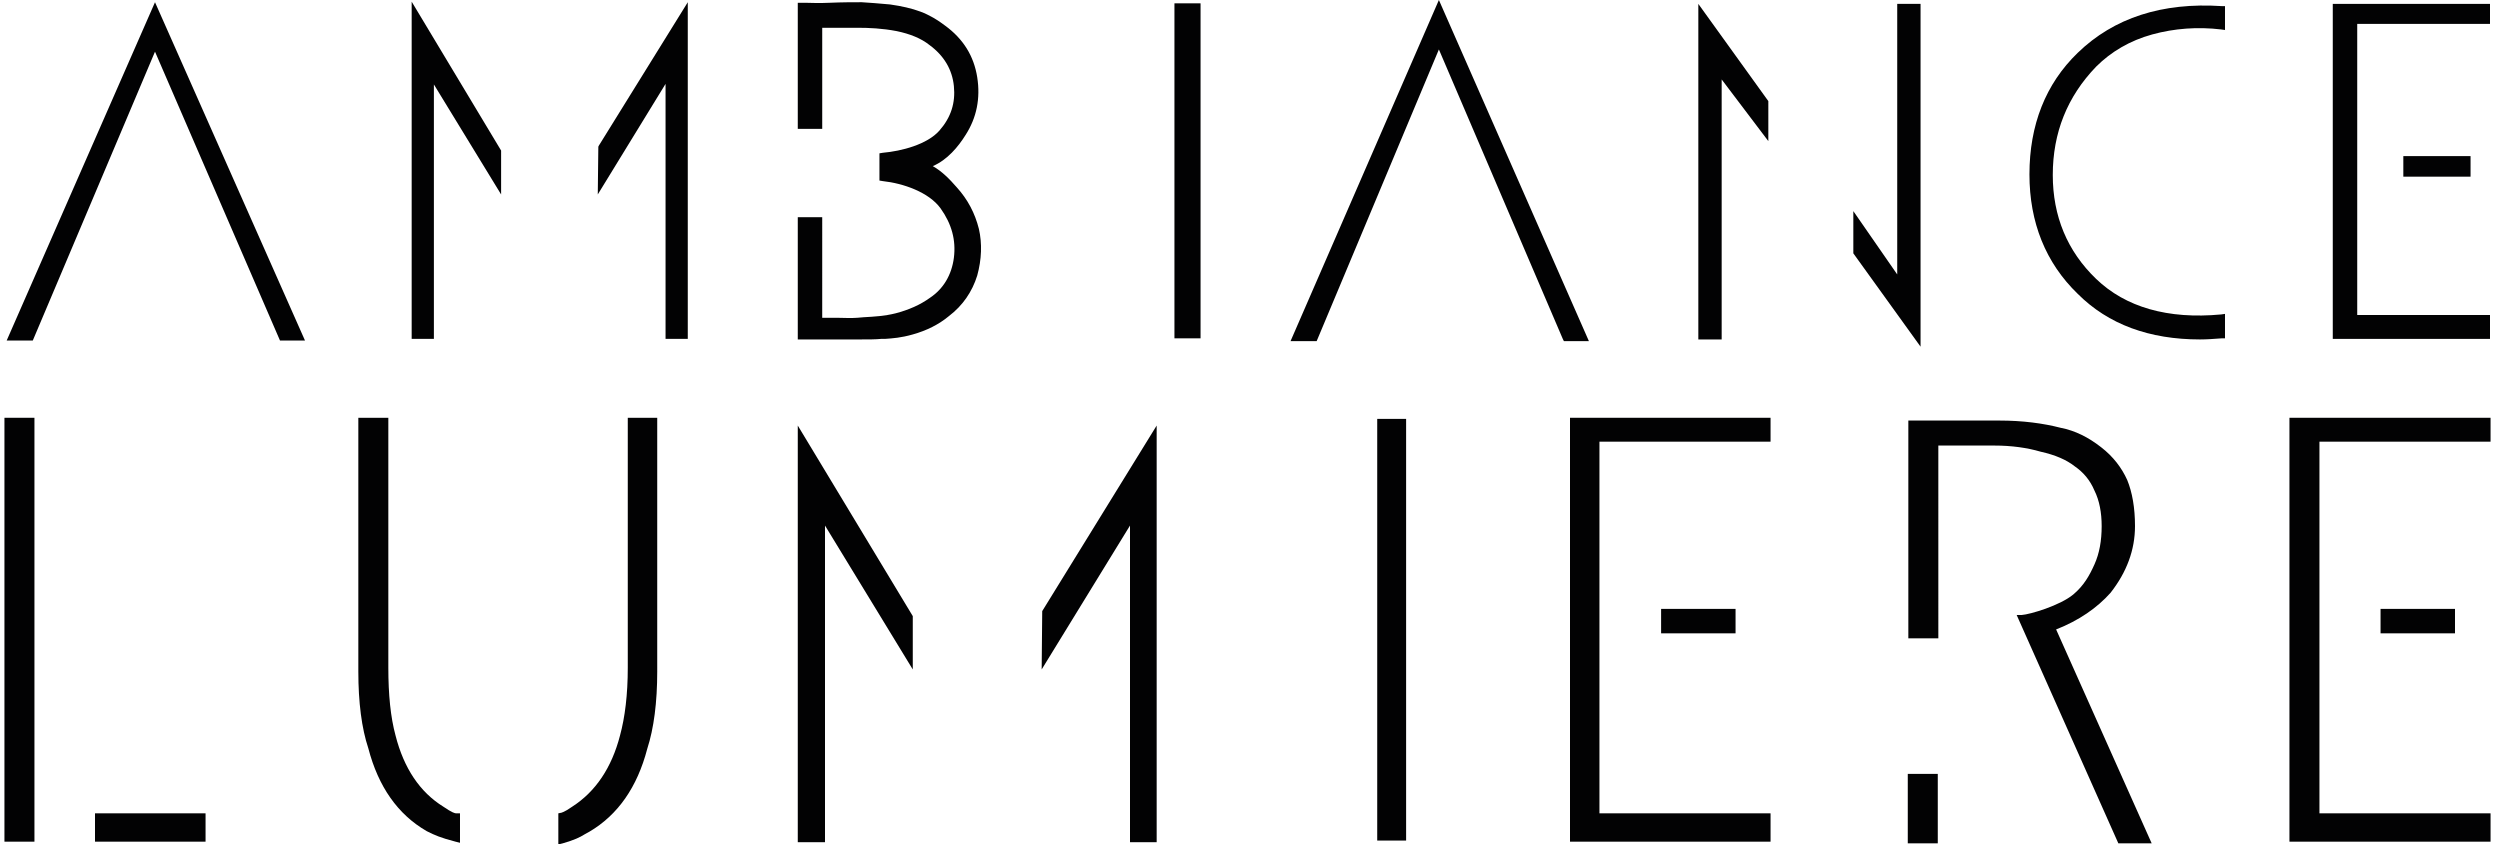 <?xml version="1.0" encoding="utf-8"?>
<!-- Generator: Adobe Illustrator 26.0.2, SVG Export Plug-In . SVG Version: 6.00 Build 0)  -->
<svg version="1.1" id="Calque_1" xmlns="http://www.w3.org/2000/svg" xmlns:xlink="http://www.w3.org/1999/xlink" x="0px" y="0px"
	 viewBox="0 0 450 152" style="enable-background:new 0 0 450 152;" xml:space="preserve">
<style type="text/css">
	.st0{fill:#020203;}
</style>
<g>
	<path class="st0" d="M172.2,33.7c-1.3-1.5-2.7-2.9-4.3-3.8c2.6-1.1,4.6-3.5,5.9-5.6c2-3.1,2.7-6.6,2.1-10.4
		c-0.6-3.8-2.5-6.9-5.8-9.3c-1.3-1-2.8-1.9-4.4-2.5c-1.6-0.6-3.4-1-5.5-1.3c-2-0.2-3.7-0.3-5.1-0.4c-1.5,0-3.5,0-5.8,0.1
		c-2,0.1-3.4,0-4.4,0l-1.3,0v22.7h4.4V5c1.1,0,2.1,0,3.2,0c0.9,0,1.9,0,3.2,0c2,0,4.4,0.1,7,0.6c2.4,0.5,4.4,1.3,5.9,2.5
		c2.6,1.9,4.1,4.4,4.4,7.4c0.3,3-0.5,5.6-2.6,8c-2.2,2.5-6.8,3.7-10.2,4l-0.6,0.1v4.9l0.6,0.1c3.7,0.4,8.3,2,10.4,4.9
		c2,2.8,2.8,5.7,2.4,8.9c-0.4,3.1-1.9,5.6-4.3,7.2c-1.8,1.3-3.9,2.2-6.2,2.8c-2,0.5-3.9,0.6-5.7,0.7l-1.2,0.1c-1.2,0.1-2.4,0-3.7,0
		c-0.9,0-1.8,0-2.6,0V39.1h-4.4v22h1c0.2,0,0.4,0,0.6,0c1.3,0,3.6,0,6.2,0c1.3,0,2.4,0,3.4,0c1.6,0,2.8,0,3.8-0.1l0.7,0
		c1.4-0.1,2.9-0.2,5-0.8c2.5-0.7,4.7-1.8,6.5-3.3c2.5-1.9,4.2-4.4,5.1-7.3c0.8-2.9,0.9-5.8,0.3-8.4
		C175.5,38.4,174.2,35.9,172.2,33.7z"/>
	<polygon class="st0" points="107.7,26.4 107.6,35 119.8,15.1 119.8,61 123.8,61 123.8,0.4 107.8,26.2 	"/>
	<polygon class="st0" points="74.1,61 78.1,61 78.1,15.2 90.2,35 90.2,27.1 74.1,0.3 	"/>
	<rect x="211.4" y="0.6" class="st0" width="4.7" height="60.3"/>
	<polygon class="st0" points="1.2,61.3 5.9,61.3 27.9,9.3 50.4,61.3 54.9,61.3 27.9,0.4 	"/>
	<polygon class="st0" points="259,0 232.3,61.4 237,61.4 259,8.9 281.3,61 281.5,61.4 286,61.4 	"/>
	<path class="st0" d="M374,9.5c-5.8,5.6-8.7,13-8.7,21.9c0,8.6,2.9,15.9,8.7,21.5c5.5,5.5,12.9,8.2,22,8.2c1.3,0,2.5-0.1,3.9-0.2
		l0.6,0v-4.4l-0.7,0.1c-9.6,0.9-17.2-1.3-22.5-6.4c-5.2-5-7.8-11.3-7.8-18.7c0-7.6,2.6-14.1,7.8-19.5c2.7-2.7,6.1-4.7,10.1-5.8
		c4-1.1,8.2-1.4,12.4-0.9l0.7,0.1V1.1l-0.6,0C389.2,0.4,380.5,3.2,374,9.5z"/>
	<rect x="432.6" y="28.1" class="st0" width="12.1" height="3.7"/>
	<polygon class="st0" points="448.2,56.7 424.3,56.7 424.3,4.3 448.2,4.3 448.2,0.7 419.9,0.7 419.9,61 448.2,61 	"/>
	<rect x="0.8" y="75.2" class="st0" width="5.4" height="76.3"/>
	<rect x="17.1" y="146.4" class="st0" width="19.9" height="5.1"/>
	<path class="st0" d="M82.1,146.4c-0.2,0-0.7-0.1-2.3-1.2c-4.2-2.6-7.1-6.9-8.6-12.8c-0.9-3.3-1.3-7.4-1.3-12.2l0-45h-5.4v45.7
		c0,5.5,0.6,10.2,1.8,13.8c1.8,6.9,5.3,11.9,10.5,14.9l0.2,0.1c1.2,0.6,2.3,1.1,5,1.8l0.8,0.2l0-5.3L82.1,146.4z"/>
	<path class="st0" d="M113,120.2c0,4.8-0.5,8.9-1.4,12.2c-1.5,5.8-4.4,10.1-8.6,12.8c-1.4,1-2,1.1-2,1.1l-0.5,0.1l0,5.6l0.8-0.2
		c2.1-0.6,3.1-1.1,3.9-1.6c0.3-0.2,0.6-0.3,0.9-0.5c5.1-3,8.6-8,10.4-14.9c1.2-3.7,1.8-8.4,1.8-13.9V75.2H113V120.2z"/>
	<rect x="247.9" y="75.4" class="st0" width="5.2" height="75.9"/>
	<rect x="299" y="109.6" class="st0" width="13.4" height="4.4"/>
	<polygon class="st0" points="282.6,151.5 318.7,151.5 318.7,146.4 287.9,146.4 287.9,79.5 318.7,79.5 318.7,75.2 282.6,75.2 	"/>
	<rect x="343.4" y="139.3" class="st0" width="5.4" height="12.5"/>
	<path class="st0" d="M379.9,106.7c2.9-3.7,4.4-7.7,4.4-12c0-3.3-0.5-6.1-1.4-8.3c-1-2.2-2.5-4.2-4.7-5.9c-2.3-1.8-4.7-3-7.3-3.5
		c-3.1-0.8-6.8-1.3-11-1.3h-16.4v39.2h5.4V80.2H359c3.1,0,5.9,0.4,8.3,1.1c2.7,0.6,4.7,1.5,6.1,2.6c1.6,1.1,2.8,2.5,3.6,4.4
		c0.9,1.8,1.3,4,1.3,6.4c0,2.6-0.4,4.9-1.3,6.9c-0.9,2-1.9,3.8-3.8,5.4c-2.4,2-7.8,3.6-9.3,3.7l-0.9,0l18.3,41.1h6l-17.2-38.5
		C374.2,111.7,377.5,109.4,379.9,106.7z"/>
	<rect x="428.5" y="109.6" class="st0" width="13.4" height="4.4"/>
	<polygon class="st0" points="448.3,75.2 412.1,75.2 412.1,151.5 448.3,151.5 448.3,146.4 417.5,146.4 417.5,79.5 448.3,79.5 	"/>
	<polygon class="st0" points="187.5,120.5 203.4,94.6 203.4,151.6 208.2,151.6 208.2,76.6 187.6,110 	"/>
	<polygon class="st0" points="143.6,151.6 148.5,151.6 148.5,94.6 164.3,120.5 164.3,110.9 143.6,76.6 	"/>
	<polygon class="st0" points="309.9,14.3 318.3,25.4 318.3,18.2 305.7,0.7 305.7,61.1 309.9,61.1 	"/>
	<polygon class="st0" points="345.7,0.7 341.5,0.7 341.5,49.4 333.6,38 333.6,45.6 345.7,62.4 	"/>
</g>
</svg>
